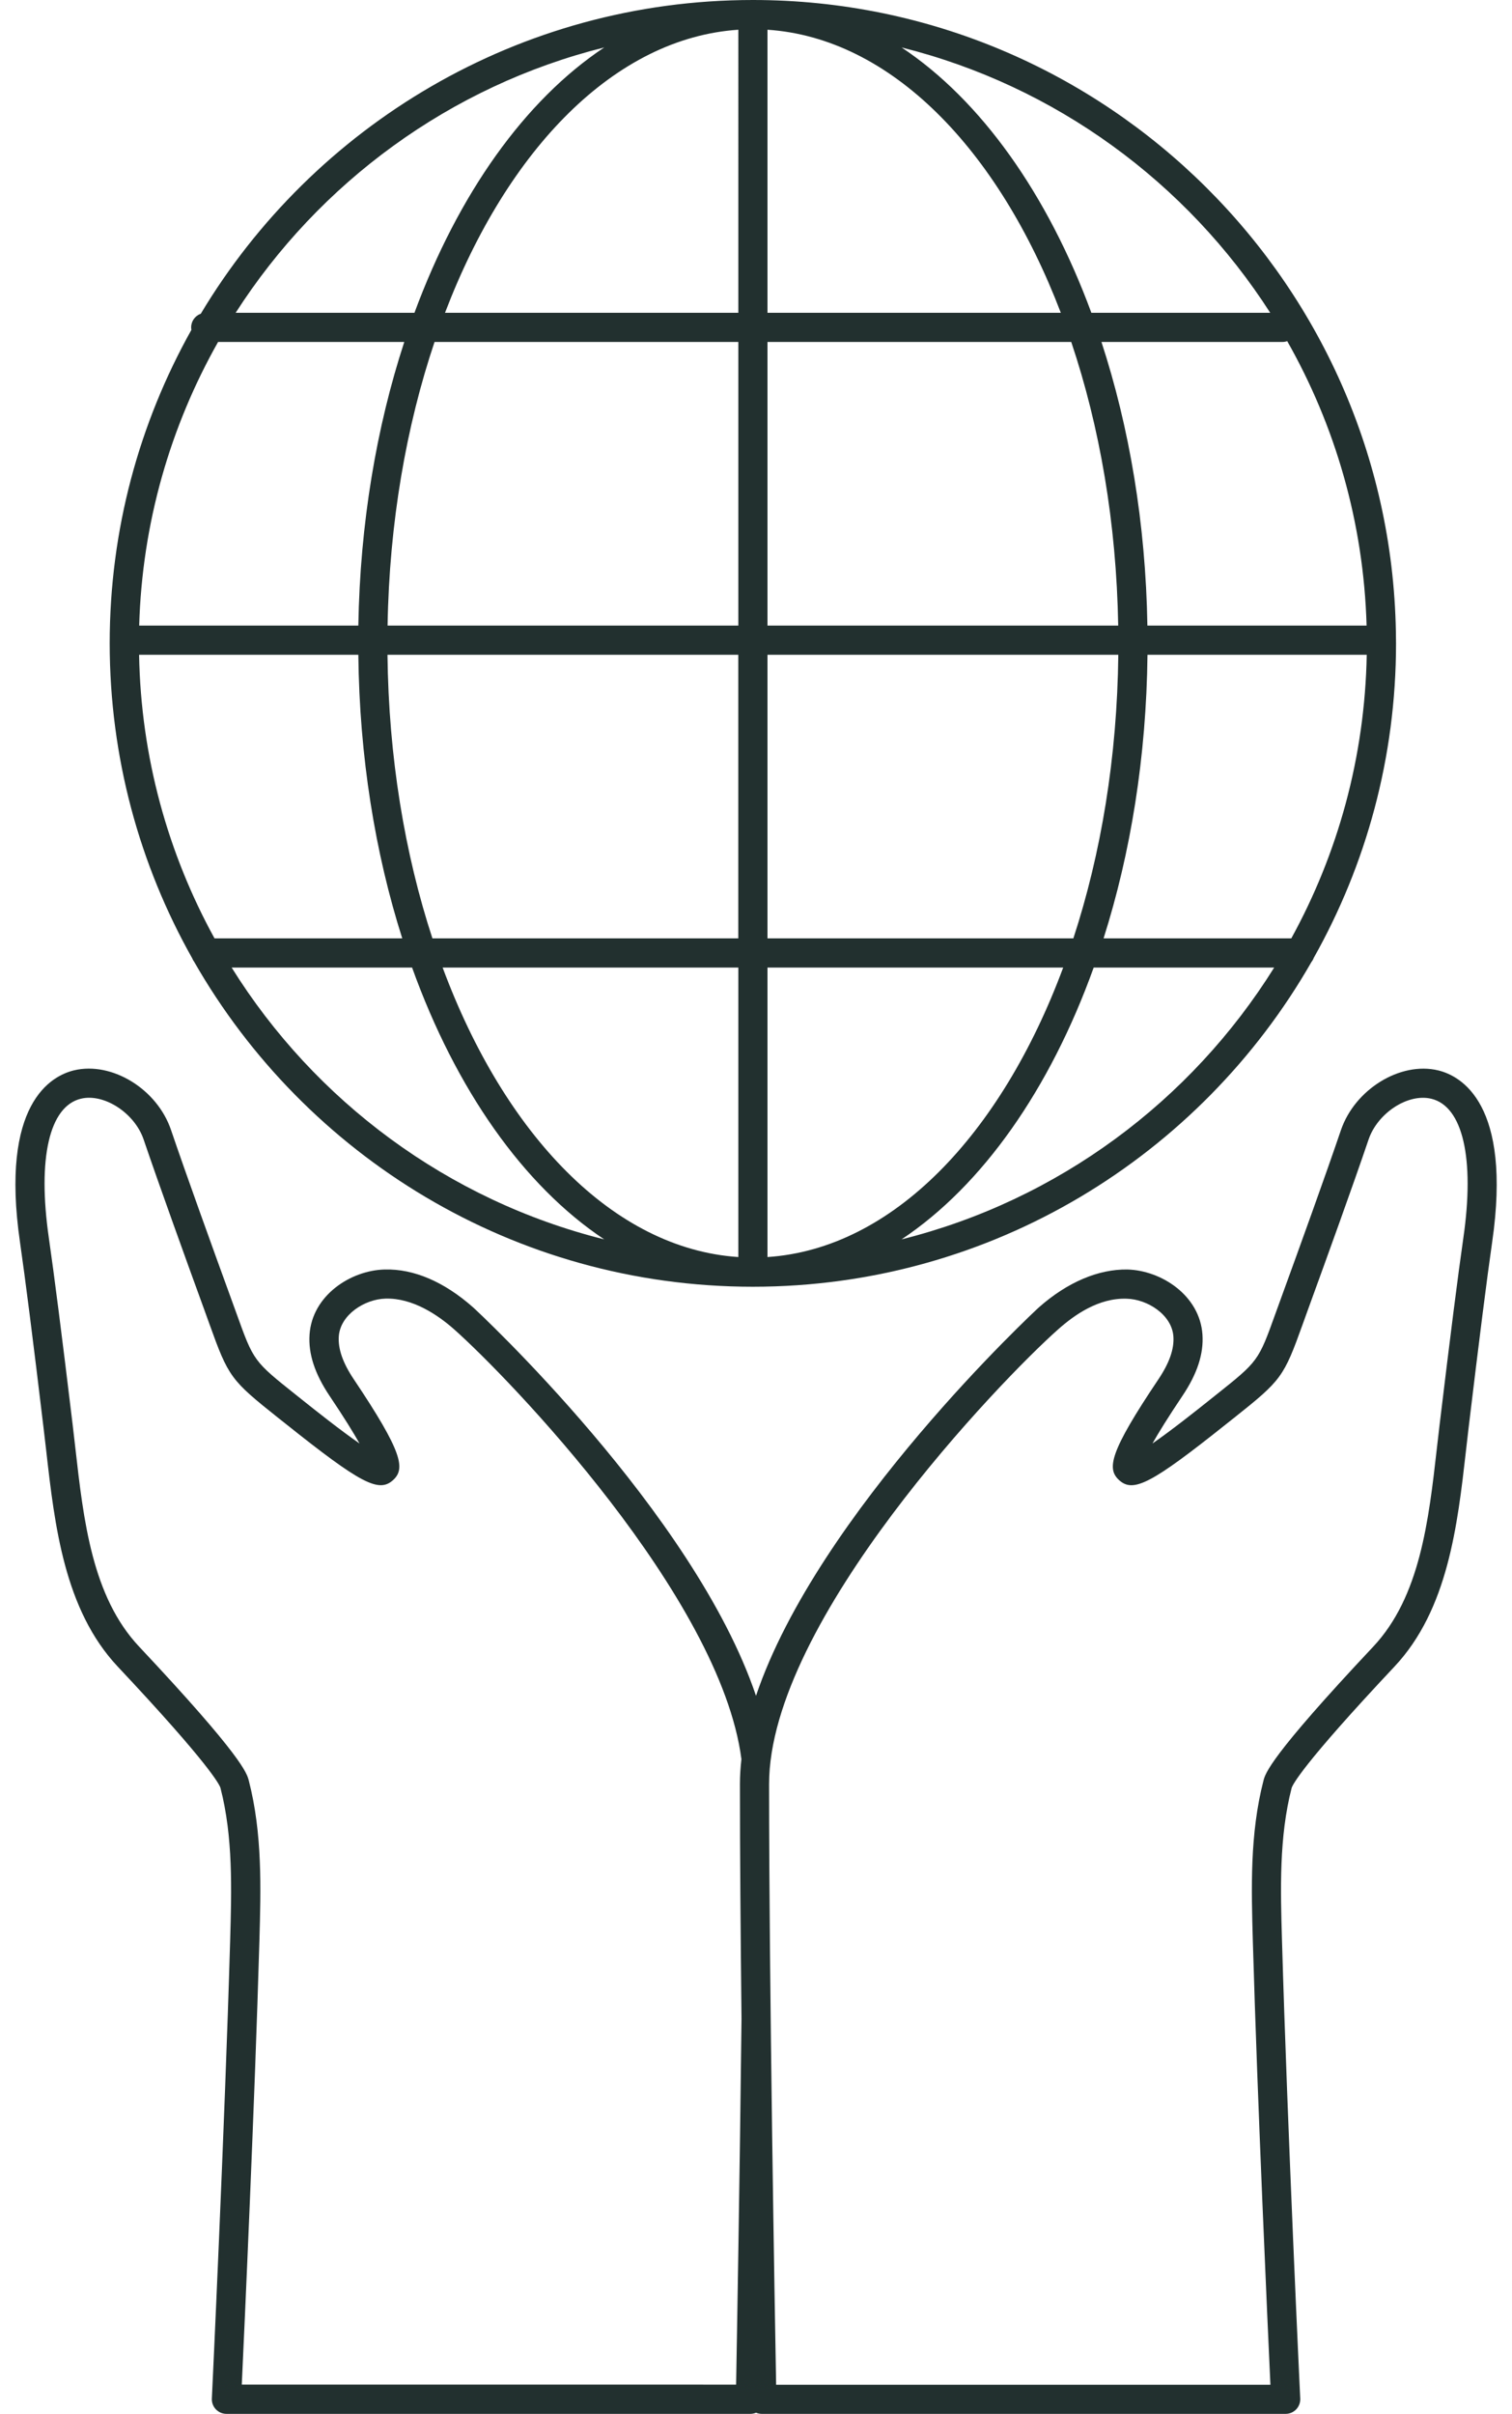 <?xml version="1.0" encoding="UTF-8" standalone="no"?><svg xmlns="http://www.w3.org/2000/svg" xmlns:xlink="http://www.w3.org/1999/xlink" fill="#000000" height="500" preserveAspectRatio="xMidYMid meet" version="1" viewBox="-3.2 0.0 313.3 500.0" width="313.3" zoomAndPan="magnify"><g id="change1_1"><path d="M36.62,198.48c0.1,0.26,0.24,0.5,0.4,0.72c22.98,40.19,66.27,67.33,115.78,67.33 c49.49,0,92.77-27.12,115.75-67.28c0.2-0.25,0.36-0.53,0.47-0.84c10.85-19.28,17.05-41.5,17.05-65.15c0-0.2-0.01-0.39-0.01-0.59 c0-0.03,0.01-0.05,0.01-0.07c0-0.03-0.01-0.06-0.01-0.1C285.65,59.37,226.04,0,152.81,0c-48.54,0-91.1,26.09-114.4,64.98 c-1.16,0.42-2,1.52-2,2.83c0,0.18,0.02,0.35,0.05,0.52c-10.77,19.23-16.93,41.37-16.93,64.93 C19.54,156.94,25.75,179.19,36.62,198.48z M41.99,70.83h38.58c-5.76,17.62-9.16,37.57-9.52,58.75H25.64 C26.25,108.29,32.12,88.29,41.99,70.83z M263.52,70.66c9.93,17.49,15.84,37.55,16.45,58.92h-45.42 c-0.35-21.18-3.76-41.13-9.52-58.75h37.52C262.9,70.83,263.22,70.77,263.52,70.66z M264.37,194.37h-38.9 c5.61-17.66,8.87-37.61,9.1-58.74H280C279.61,156.88,273.99,176.87,264.37,194.37z M25.62,135.63h45.43 c0.23,21.13,3.48,41.09,9.1,58.74h-38.9C31.63,176.87,26,156.88,25.62,135.63z M77.09,135.63h72.69v58.74H86.4 C80.67,176.87,77.33,156.88,77.09,135.63z M149.79,200.42v59.96c-25.84-1.71-48.39-25.27-61.27-59.96H149.79z M155.83,200.42h61.27 c-12.89,34.69-35.43,58.25-61.27,59.96V200.42z M155.83,194.37v-58.74h72.69c-0.23,21.25-3.58,41.24-9.31,58.74H155.83z M228.5,129.58h-72.67V70.83h62.94C224.65,88.29,228.14,108.29,228.5,129.58z M155.83,64.79V6.16 c25.51,1.69,47.81,24.67,60.78,58.63H155.83z M149.79,64.79H89.01c12.96-33.97,35.27-56.94,60.78-58.63V64.79z M149.79,70.83v58.75 H77.11c0.36-21.3,3.86-41.29,9.73-58.75H149.79z M82.19,200.42c9.06,25.21,23.05,45.15,39.81,56.3c-32.43-8.1-59.96-28.66-77.2-56.3 H82.19z M223.42,200.42h37.4c-17.24,27.63-44.78,48.2-77.21,56.3C200.36,245.57,214.36,225.62,223.42,200.42z M222.94,64.79 c-9.07-24.58-22.87-44.02-39.32-54.96c31.91,7.96,59.09,28,76.38,54.96H222.94z M82.68,64.79H45.63C62.92,37.83,90.1,17.79,122,9.83 C105.54,20.77,91.75,40.21,82.68,64.79z" fill="#22302f"/></g><g id="change1_2"><path d="M12.16,221.7c-4.76,1.14-15.37,6.89-11.22,35.58c1.07,7.4,2.72,20.36,4.89,38.53l0.55,4.71 c1.75,15.42,3.73,32.9,14.82,44.7c19.17,20.39,21.1,24.51,21.28,25.11c2.63,10.18,2.31,21.06,2.01,31.57 c-1.12,38.64-3.76,94.37-3.79,94.93c-0.04,0.83,0.26,1.63,0.83,2.23c0.57,0.6,1.36,0.94,2.19,0.94h108.56 c0.42,0,0.82-0.09,1.18-0.24c0.36,0.15,0.76,0.24,1.18,0.24h108.56c0.83,0,1.62-0.34,2.19-0.94c0.57-0.6,0.87-1.41,0.83-2.23 c-0.03-0.56-2.67-56.29-3.78-94.93c-0.31-10.51-0.62-21.38,2-31.55c0.19-0.62,2.12-4.73,21.29-25.12 c11.1-11.8,13.08-29.28,14.83-44.71l0.54-4.7c2.18-18.17,3.82-31.13,4.89-38.53c4.15-28.69-6.46-34.44-11.21-35.58 c-7.82-1.87-17.24,3.91-20.13,12.39c-3.15,9.27-8.52,24.14-12.47,34.98l-1.11,3.06c-3.53,9.81-3.53,9.81-12.39,16.86l-1.48,1.18 c-2.26,1.8-7.59,6.05-11.6,8.82c1.23-2.18,3.17-5.33,6.22-9.88c3.06-4.55,4.41-8.7,4.14-12.67c-0.54-8.11-8.51-13.31-15.58-13.49 c-5.93-0.08-12.35,2.57-18.32,7.85c-0.53,0.47-45.78,42.44-58.61,80.45c-12.82-38.01-58.07-79.98-58.61-80.45 c-5.97-5.28-12.26-8.01-18.32-7.85c-7.07,0.17-15.04,5.38-15.58,13.49c-0.27,3.98,1.09,8.12,4.14,12.67 c3.05,4.54,4.99,7.69,6.22,9.88c-4.01-2.77-9.34-7.02-11.6-8.82l-1.48-1.18c-8.86-7.05-8.86-7.05-12.39-16.86l-1.11-3.06 c-3.95-10.85-9.32-25.72-12.47-34.98C29.4,225.61,20.02,219.84,12.16,221.7z M40.17,274.18c3.99,11.1,4.4,11.65,14.31,19.54 l1.48,1.17c15.59,12.43,19.35,14.4,22.31,11.67c2.54-2.34,1.97-5.75-8.14-20.83c-2.28-3.39-3.3-6.3-3.13-8.9 c0.3-4.49,5.35-7.73,9.69-7.84c5.6-0.16,10.82,3.37,14.17,6.33c11.3,10,55.22,55.52,59.57,89.07c-0.2,1.75-0.31,3.47-0.31,5.17 c0,14.16,0.14,31.42,0.33,48.62c-0.37,33.09-0.95,65.91-1.12,75.76H46.9c0.58-12.39,2.68-58.5,3.65-91.88 c0.31-10.93,0.64-22.24-2.2-33.25c-0.38-1.47-1.27-4.91-22.73-27.74c-9.72-10.34-11.5-26.05-13.22-41.24l-0.55-4.76 C9.66,276.87,8,263.86,6.92,256.41c-2.38-16.48,0.1-27.26,6.65-28.83c4.78-1.15,11.12,2.95,12.99,8.45 c3.17,9.32,8.55,24.23,12.51,35.1L40.17,274.18z M156.16,369.58c0-33.85,48.03-83.71,59.92-94.24c3.35-2.97,8.35-6.52,14.17-6.33 c4.35,0.11,9.39,3.35,9.69,7.84c0.18,2.59-0.85,5.5-3.13,8.89c-10.12,15.07-10.69,18.48-8.14,20.83c2.95,2.72,6.72,0.76,22.31-11.67 l1.48-1.17c9.92-7.89,10.32-8.44,14.31-19.54l1.1-3.05c3.96-10.87,9.35-25.78,12.51-35.1c1.87-5.5,8.16-9.61,12.99-8.45 c6.54,1.57,9.03,12.35,6.65,28.83c-1.08,7.45-2.73,20.46-4.92,38.68l-0.55,4.74c-1.72,15.2-3.5,30.92-13.22,41.26 c-21.47,22.83-22.35,26.27-22.73,27.74c-2.84,11.03-2.51,22.33-2.2,33.26c0.96,33.38,3.07,79.48,3.64,91.87H157.62 C157.35,478.98,156.16,410.95,156.16,369.58z" fill="#22302f"/></g></svg>